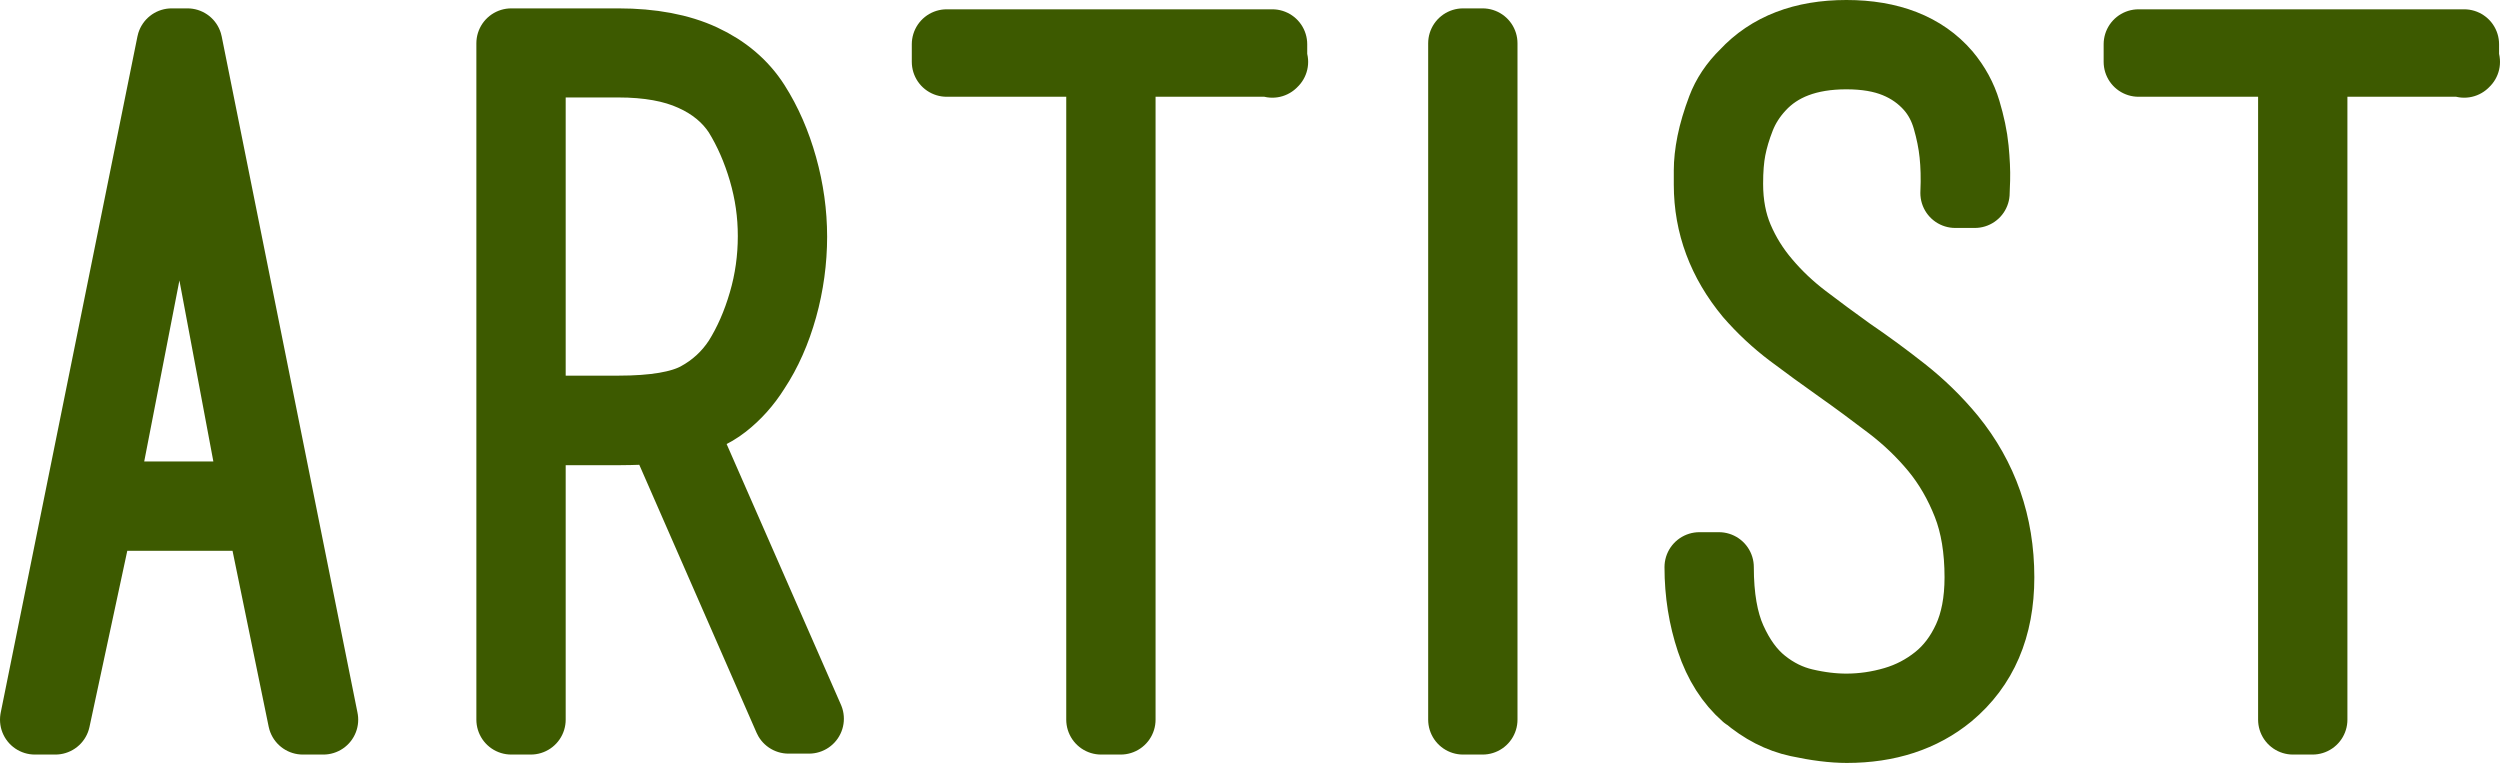 <?xml version="1.0" encoding="UTF-8"?><svg id="_イヤー_2" xmlns="http://www.w3.org/2000/svg" viewBox="0 0 107.48 32.8"><defs><style>.cls-1{fill:#3d5a00;stroke:#3d5a00;stroke-linecap:round;stroke-linejoin:round;stroke-width:3px;}</style></defs><g id="top"><g><path class="cls-1" d="M13.9,30.94h-.88l-1.8-8.76H4.26l-1.88,8.76h-.88L7.38,1.86h.68l5.84,29.08Zm-2.92-9.6L7.74,4.06l-3.36,17.28h6.6ZM7.58,1.86h0Z"/><path class="cls-1" d="M28.46,18.38c-.29,.05-.59,.09-.9,.1-.31,.01-.63,.02-.98,.02h-3.76v12.44h-.84V1.86h4.6c1.44,0,2.65,.23,3.62,.68,.97,.45,1.73,1.09,2.26,1.92,.51,.8,.9,1.7,1.18,2.7,.28,1,.42,2.01,.42,3.02s-.14,2.06-.42,3.06c-.28,1-.67,1.89-1.18,2.66-.37,.59-.81,1.08-1.32,1.48-.51,.4-1.15,.68-1.92,.84l-.76,.16Zm3.28-2.93c.45-.72,.81-1.54,1.08-2.47,.27-.92,.4-1.87,.4-2.83s-.13-1.86-.4-2.79c-.27-.92-.63-1.74-1.08-2.47-.45-.69-1.11-1.24-1.96-1.62-.85-.39-1.92-.58-3.2-.58h-3.76v14.96h3.76c1.55,0,2.68-.19,3.4-.58,.72-.39,1.31-.93,1.76-1.62Zm-2.52,2.77l5.56,12.68h-.88l-5.48-12.52,.8-.16Z"/><path class="cls-1" d="M47.34,2.66h-6.64v-.76h14v.8l.04-.04h-6.56V30.94h-.84V2.66Z"/><path class="cls-1" d="M62.9,30.94V1.86h.84V30.94h-.84Z"/><path class="cls-1" d="M75.06,29.9c-.67-.59-1.17-1.37-1.5-2.36-.33-.99-.5-2.04-.5-3.16h.84c0,1.28,.18,2.32,.54,3.12,.36,.8,.81,1.42,1.36,1.86s1.14,.73,1.78,.88c.64,.15,1.24,.22,1.8,.22,.69,0,1.38-.1,2.06-.3,.68-.2,1.29-.52,1.84-.96,.55-.44,.99-1.02,1.32-1.74,.33-.72,.5-1.6,.5-2.64,0-1.2-.17-2.25-.52-3.14-.35-.89-.81-1.69-1.38-2.38-.57-.69-1.22-1.31-1.94-1.86-.72-.55-1.45-1.09-2.2-1.62-.72-.51-1.41-1.01-2.06-1.5-.65-.49-1.25-1.05-1.78-1.66-1.17-1.41-1.76-2.99-1.76-4.72v-.62c0-.33,.04-.73,.13-1.18,.09-.45,.24-.95,.44-1.48,.2-.53,.53-1.03,.99-1.48,1.04-1.12,2.49-1.68,4.36-1.68s3.32,.56,4.28,1.68c.4,.48,.69,1.01,.86,1.58,.17,.57,.29,1.12,.34,1.64,.05,.52,.07,.96,.06,1.32s-.02,.55-.02,.58h-.84c.03-.64,.01-1.2-.04-1.68-.05-.48-.15-.98-.3-1.5s-.39-.98-.74-1.38c-.4-.45-.89-.8-1.48-1.04-.59-.24-1.29-.36-2.12-.36-1.63,0-2.87,.47-3.72,1.4-.37,.4-.65,.84-.84,1.32-.19,.48-.32,.93-.4,1.34s-.12,.91-.12,1.5c0,.88,.15,1.66,.44,2.34,.29,.68,.68,1.31,1.17,1.88,.48,.57,1.04,1.1,1.67,1.58s1.28,.96,1.95,1.44c.78,.53,1.54,1.09,2.29,1.68,.75,.59,1.43,1.25,2.05,2,1.39,1.71,2.09,3.71,2.09,6,0,2.16-.72,3.84-2.16,5.04-1.17,.96-2.64,1.44-4.4,1.44-.61,0-1.31-.09-2.1-.26-.79-.17-1.53-.55-2.22-1.14Z"/><path class="cls-1" d="M98.58,2.66h-6.64v-.76h14v.8l.04-.04h-6.56V30.94h-.84V2.66Z"/></g></g></svg>